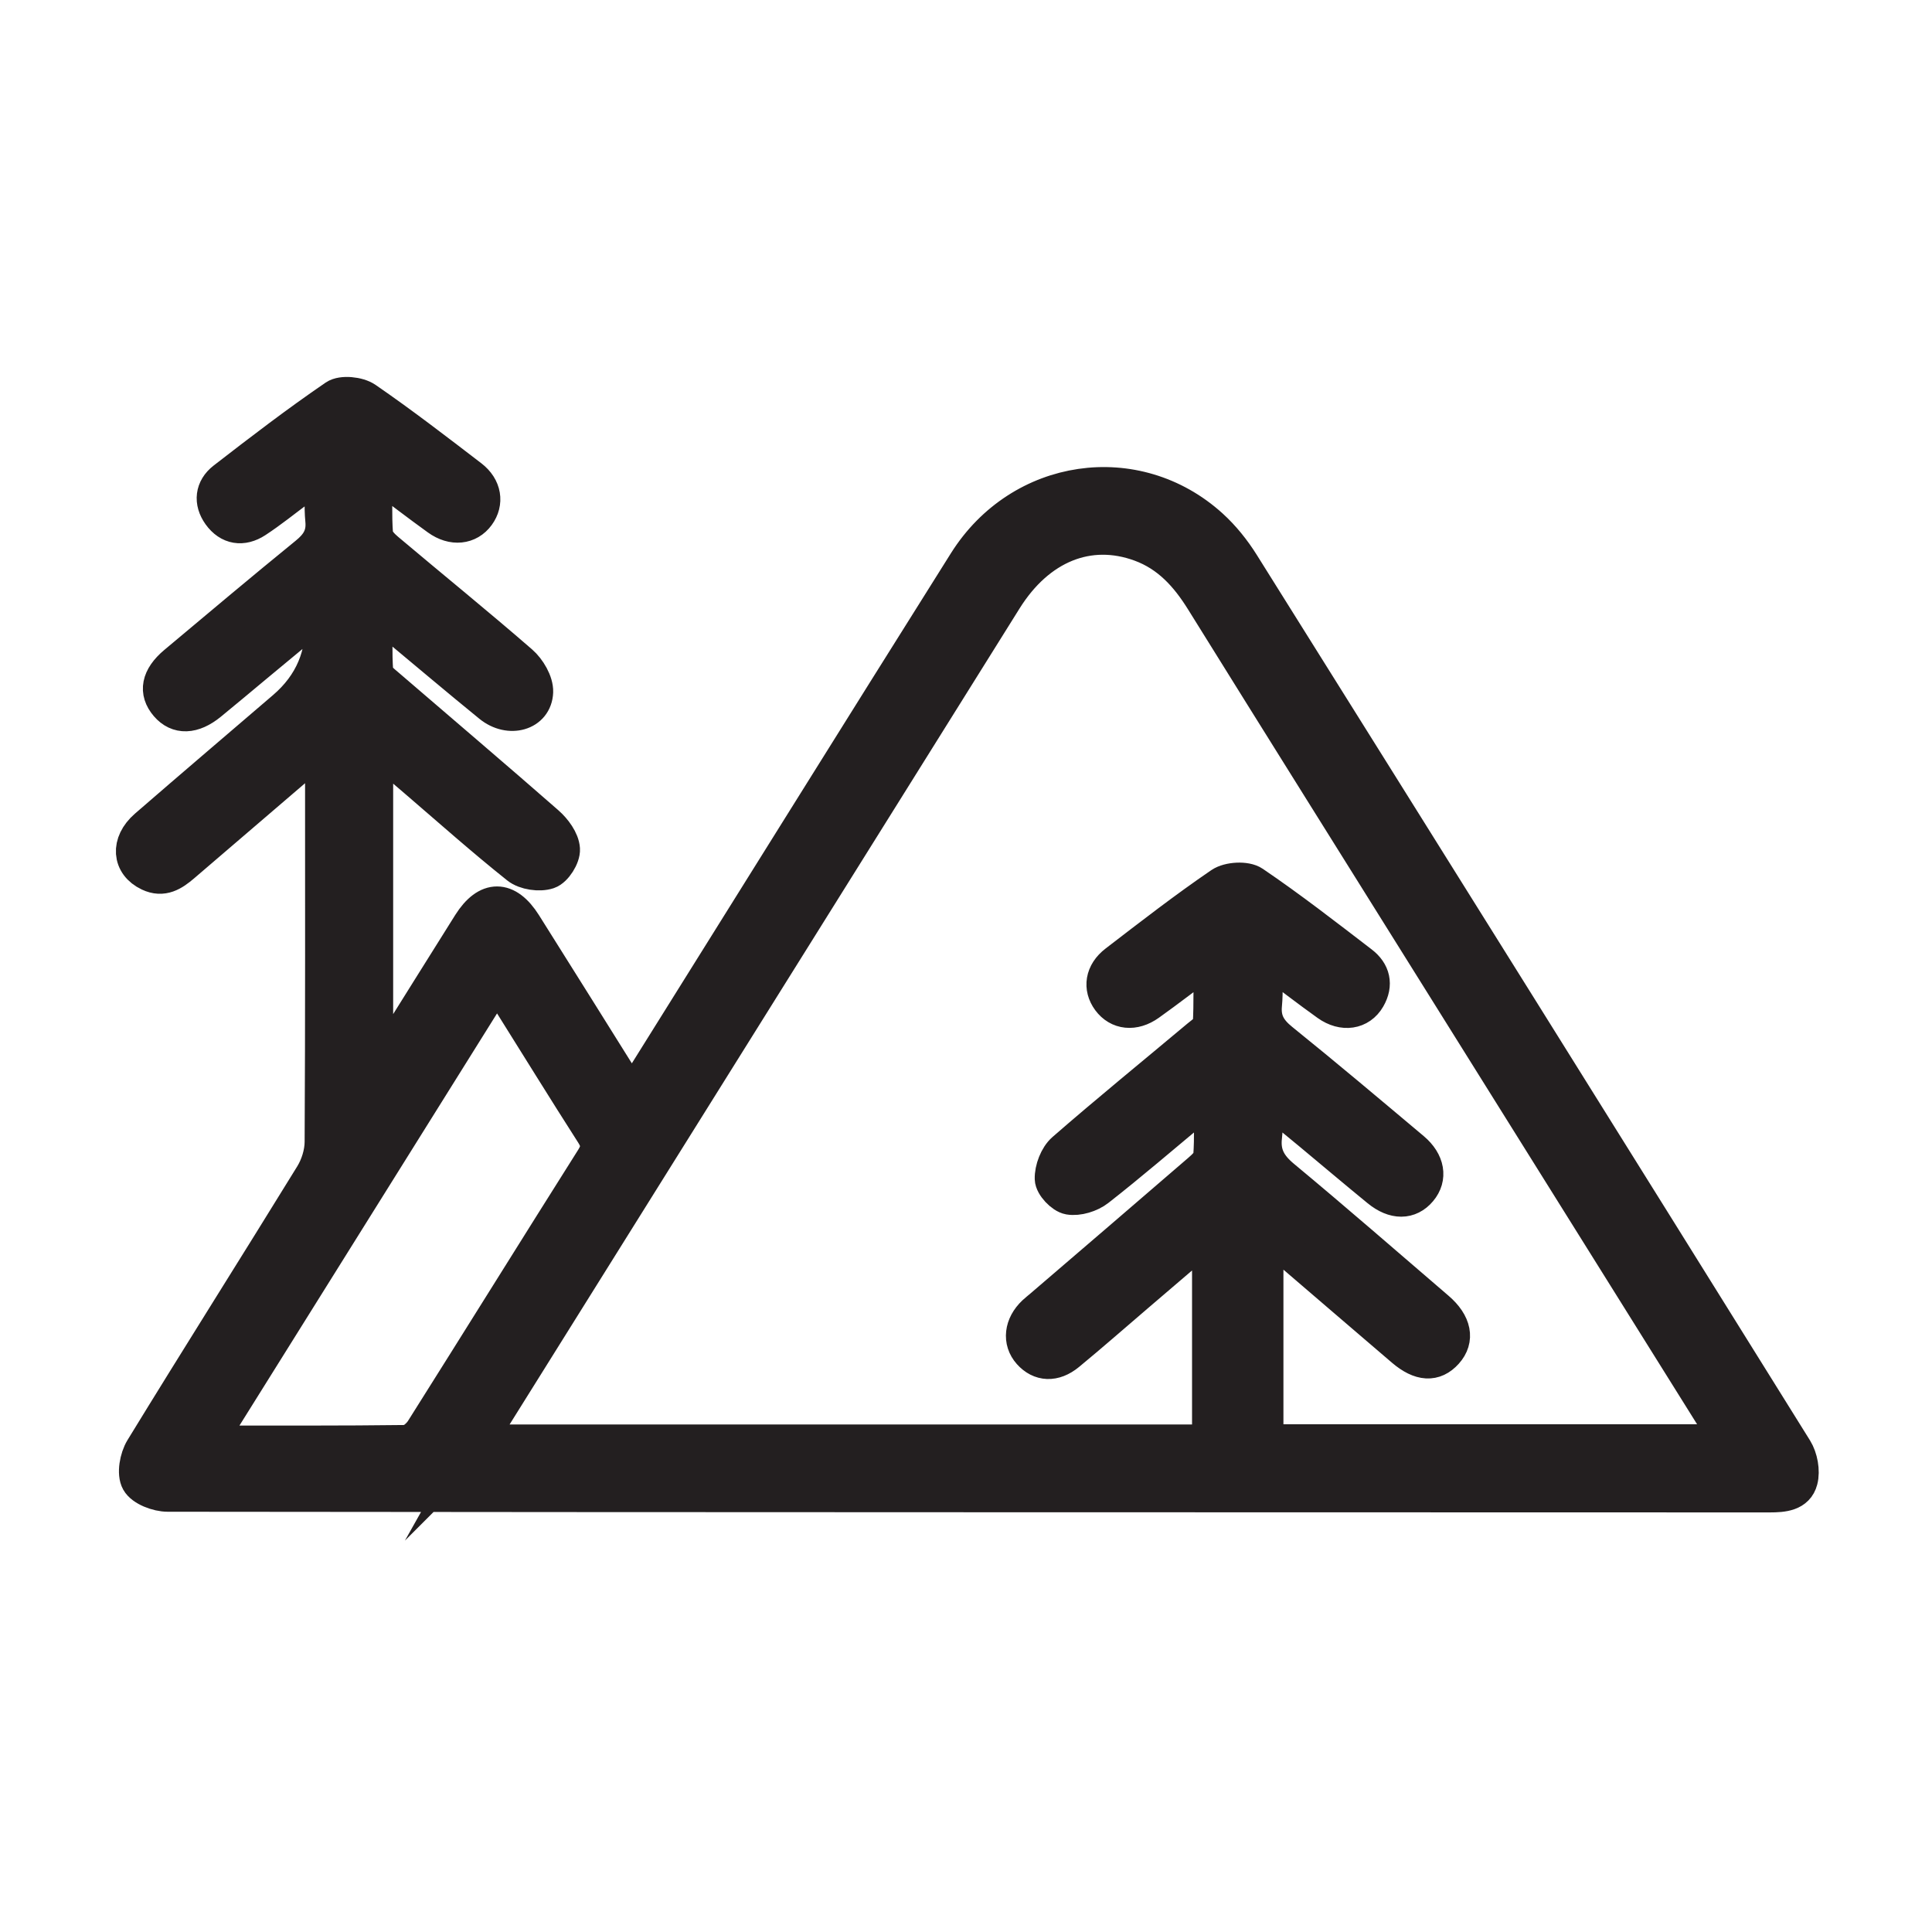 <svg viewBox="0 0 400 400" xmlns="http://www.w3.org/2000/svg" id="Layer_1"><defs><style>.cls-1{fill:#231f20;stroke:#231f20;stroke-miterlimit:10;stroke-width:7px;}</style></defs><path d="M77.9,154.66v66.93c1.04-1.39,1.71-2.17,2.25-3.03,5.7-9.08,11.35-18.2,17.07-27.27,3.6-5.7,7.79-5.68,11.4.04,7.32,11.61,14.58,23.25,22.14,35.33.99-1.52,1.78-2.66,2.51-3.83,22.19-35.48,44.3-71.01,66.58-106.44,11.41-18.14,35.36-21.61,50.93-7.49,2.48,2.25,4.67,4.99,6.45,7.83,38.26,61.07,76.45,122.17,114.54,183.34,1.08,1.74,1.59,4.48,1.08,6.41-.76,2.92-3.67,3.15-6.47,3.15-110.56-.04-221.11-.01-331.67-.14-2.14,0-5.24-1.17-6.14-2.78-.91-1.62-.31-4.88.8-6.71,11.6-18.96,23.5-37.75,35.15-56.68,1.22-1.98,2.03-4.56,2.05-6.86.14-25.64.09-51.29.09-76.93v-4.74c-1.6,1.27-2.68,2.06-3.7,2.93-8.35,7.14-16.69,14.3-25.03,21.46-2.07,1.77-4.2,3.19-7.08,1.82-4.17-1.97-4.54-6.49-.63-9.89,9.49-8.23,19.05-16.37,28.59-24.55q8.48-7.27,7.82-18.49c-.01-.22-.21-.43-.56-1.11-4.46,3.7-8.84,7.33-13.21,10.96-3.12,2.59-6.22,5.21-9.36,7.77-3.51,2.86-6.72,2.95-8.99.31-2.36-2.75-1.81-5.76,1.75-8.75,9.02-7.56,18.03-15.15,27.16-22.58,2.32-1.89,3.59-3.8,3.29-6.91-.29-2.96-.06-5.97-.06-9.91-1.99,1.46-3.39,2.48-4.78,3.52-2.94,2.18-5.79,4.5-8.85,6.5-2.8,1.82-5.62,1.42-7.61-1.35-1.86-2.6-1.54-5.42.96-7.36,7.55-5.85,15.13-11.66,23.01-17.05,1.42-.97,4.82-.62,6.39.46,7.43,5.11,14.59,10.63,21.75,16.12,2.87,2.2,3.31,5.4,1.46,7.94-1.9,2.61-5.25,3-8.34.77-4.1-2.95-8.1-6.04-12.88-9.62,0,4.84-.18,8.84.11,12.8.08,1.16,1.33,2.43,2.35,3.28,9.2,7.76,18.56,15.34,27.64,23.23,1.66,1.44,3.24,4.12,3.17,6.16-.17,4.57-5.59,6.09-9.56,2.86-6.7-5.45-13.28-11.03-19.92-16.55-.99-.83-2.01-1.62-3.75-3,0,4.64-.17,8.6.11,12.53.07,1.01,1.45,2.05,2.4,2.87,11,9.48,22.08,18.87,33,28.44,1.55,1.36,3.15,3.52,3.27,5.4.1,1.6-1.59,4.28-3.06,4.77-1.83.61-4.81.18-6.32-1.02-7.26-5.78-14.2-11.97-21.25-18.02-2.46-2.11-4.94-4.22-8.07-6.89ZM99.43,298.42h150.87v-42.77c-.73.51-1.07.71-1.37.96-4.48,3.82-8.95,7.65-13.42,11.48-4.77,4.08-9.49,8.23-14.33,12.22-2.91,2.4-5.88,2.2-8.04-.22-2.14-2.4-1.76-5.78.95-8.33.48-.45,1-.85,1.49-1.27,10.92-9.37,21.85-18.73,32.74-28.14.93-.81,2.16-1.93,2.23-2.97.27-3.82.11-7.67.11-12.29-1.58,1.28-2.48,1.99-3.35,2.72-6.64,5.52-13.18,11.16-19.98,16.48-1.56,1.22-4.11,2.01-5.98,1.69-1.47-.25-3.58-2.49-3.62-3.91-.06-2.01.96-4.7,2.47-6.02,9.17-7.99,18.61-15.67,27.93-23.48.88-.74,2.27-1.61,2.32-2.49.24-4.31.11-8.64.11-13.64-4.7,3.51-8.62,6.54-12.65,9.42-3.12,2.23-6.4,1.84-8.34-.79-1.88-2.56-1.45-5.68,1.46-7.91,7.16-5.5,14.29-11.04,21.74-16.12,1.62-1.1,5.18-1.31,6.72-.26,7.68,5.21,15.02,10.92,22.38,16.57,2.47,1.89,3.12,4.49,1.47,7.32-1.73,2.98-5.28,3.54-8.51,1.24-4.1-2.93-8.09-6.02-12.85-9.58,0,3.84.22,6.81-.06,9.74-.31,3.23.94,5.26,3.42,7.26,9.16,7.39,18.16,14.99,27.17,22.56,3.16,2.66,3.67,5.99,1.52,8.54-2.19,2.61-5.38,2.66-8.66-.02-4.76-3.89-9.45-7.87-14.18-11.8-2.85-2.37-5.73-4.71-9.21-7.55,0,3.36.23,5.86-.05,8.29-.43,3.63.96,6,3.75,8.31,10.76,8.94,21.32,18.14,31.94,27.26,3.58,3.07,4.21,6.41,1.8,9.09-2.4,2.67-5.37,2.52-8.95-.53-8.06-6.88-16.08-13.8-24.13-20.69-1.23-1.05-2.49-2.07-4.12-3.41v43h95.29c-.94-1.61-1.61-2.85-2.35-4.03-18.92-30.28-37.84-60.55-56.76-90.82-16.49-26.39-33.02-52.77-49.45-79.2-3.2-5.14-7.02-9.41-12.86-11.55-10.64-3.9-21.06.3-27.96,11.33-35.49,56.77-70.97,113.55-106.45,170.33-.73,1.17-1.37,2.41-2.26,3.99ZM43.26,298.64c14.14,0,27.46.06,40.78-.11,1.16-.02,2.69-1.35,3.4-2.49,11.79-18.69,23.44-37.46,35.24-56.14,1.24-1.96,1.21-3.31-.03-5.23-5.86-9.14-11.54-18.38-17.31-27.57-.72-1.15-1.52-2.24-2.53-3.73-19.9,31.83-39.48,63.17-59.55,95.28Z" class="cls-1"></path></svg>